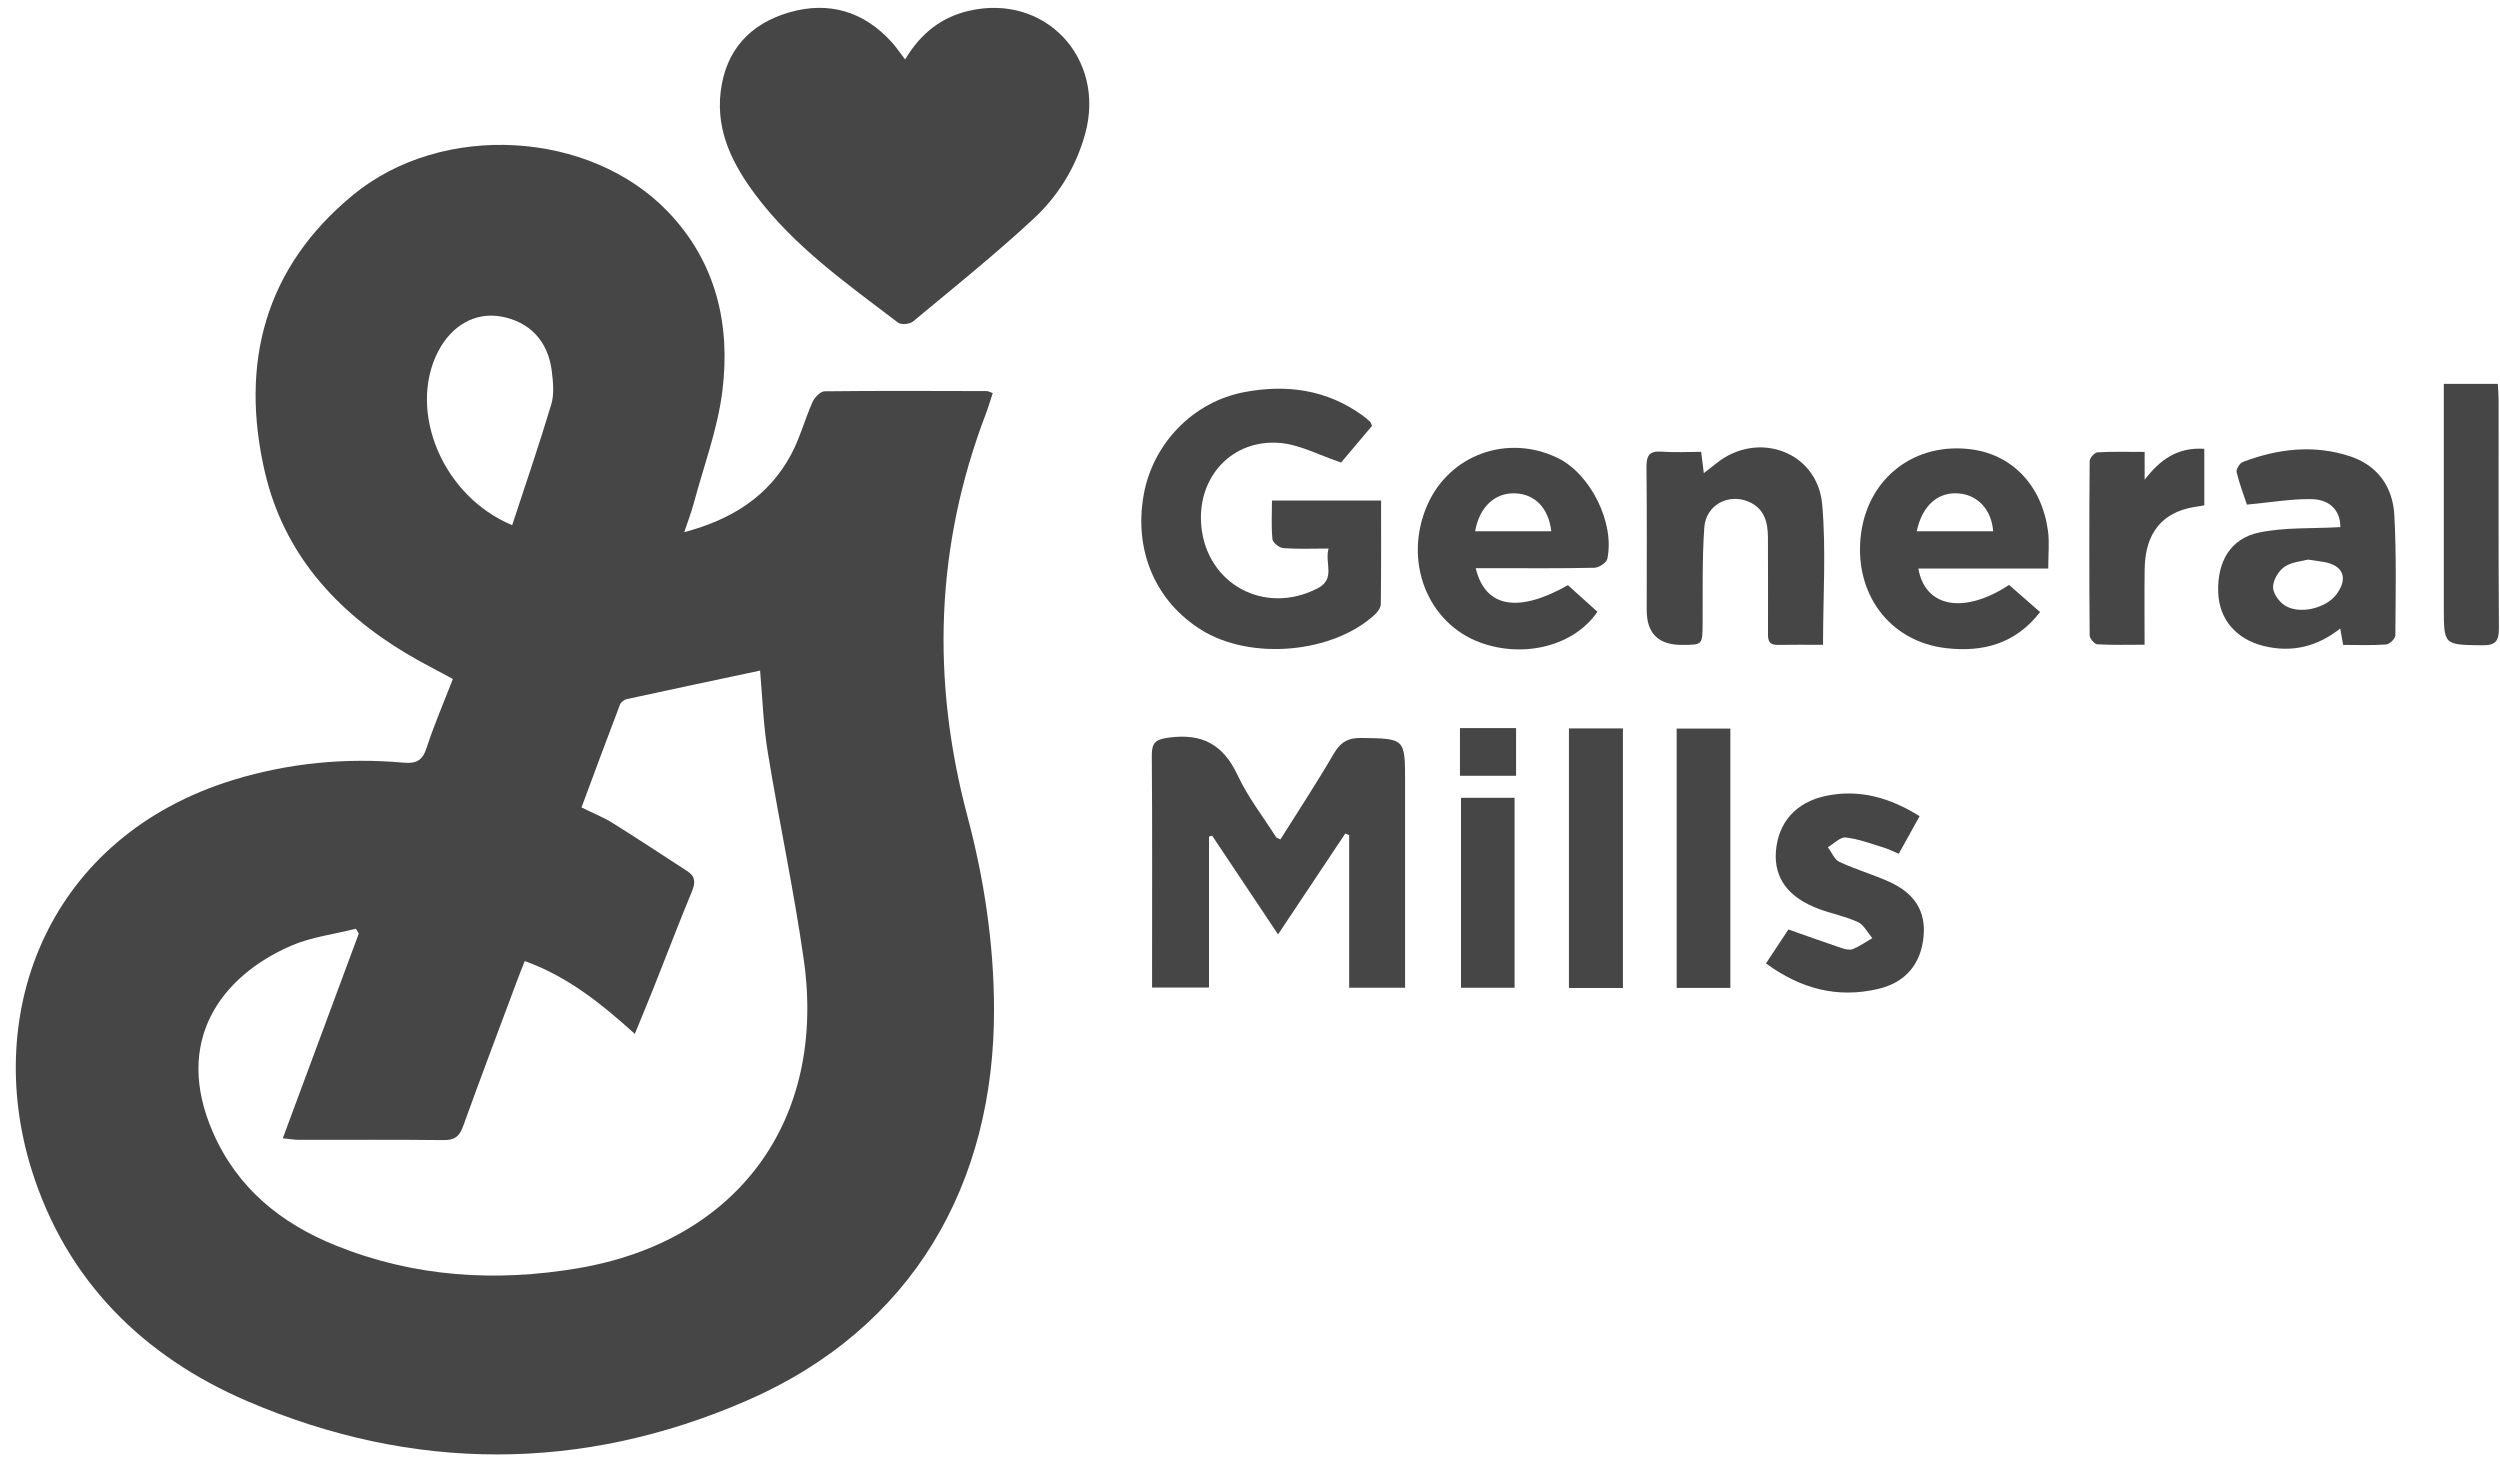 <svg width="145" height="85" viewBox="0 0 145 85" fill="none" xmlns="http://www.w3.org/2000/svg">
<path d="M57.58 22.799C57.444 23.21 57.328 23.613 57.178 24.005C54.255 31.664 54.006 39.431 56.108 47.331C57.082 50.988 57.644 54.732 57.654 58.519C57.681 68.66 52.952 77.046 43.311 81.238C33.754 85.394 23.956 85.391 14.354 81.272C8.302 78.677 3.851 74.273 1.845 67.883C-1.063 58.625 2.858 48.503 13.553 45.23C16.762 44.249 20.059 43.938 23.401 44.234C24.133 44.298 24.5 44.123 24.739 43.387C25.175 42.049 25.735 40.752 26.267 39.379C25.338 38.873 24.439 38.422 23.576 37.908C19.48 35.455 16.457 32.092 15.362 27.378C13.901 21.067 15.357 15.511 20.486 11.299C25.663 7.047 34.21 7.562 38.739 12.278C41.532 15.189 42.377 18.813 41.899 22.673C41.623 24.898 40.809 27.058 40.223 29.243C40.092 29.732 39.905 30.21 39.686 30.866C42.466 30.126 44.578 28.78 45.874 26.381C46.394 25.419 46.675 24.329 47.123 23.325C47.244 23.055 47.582 22.698 47.826 22.696C50.963 22.659 54.102 22.676 57.239 22.683C57.323 22.683 57.405 22.74 57.58 22.801V22.799ZM20.806 54.142C20.752 54.051 20.698 53.957 20.643 53.866C19.379 54.188 18.044 54.346 16.866 54.86C12.809 56.634 10.042 60.386 12.346 65.666C13.761 68.907 16.279 70.946 19.468 72.236C24.015 74.073 28.751 74.369 33.527 73.557C42.811 71.98 47.944 64.958 46.618 55.657C46.044 51.62 45.181 47.627 44.526 43.599C44.267 42.01 44.218 40.388 44.085 38.895C41.495 39.446 38.922 39.987 36.354 40.548C36.204 40.58 36.011 40.728 35.96 40.865C35.208 42.836 34.476 44.814 33.727 46.832C34.4 47.164 35.004 47.403 35.543 47.74C36.997 48.648 38.426 49.595 39.866 50.528C40.339 50.835 40.341 51.197 40.132 51.701C39.368 53.544 38.661 55.409 37.924 57.261C37.574 58.14 37.209 59.013 36.82 59.965C34.87 58.206 32.921 56.634 30.434 55.741C30.297 56.09 30.171 56.398 30.055 56.708C28.983 59.582 27.896 62.453 26.854 65.339C26.642 65.927 26.351 66.134 25.72 66.126C22.921 66.092 20.121 66.114 17.322 66.109C17.06 66.109 16.799 66.06 16.402 66.02C17.898 61.988 19.355 58.064 20.811 54.142H20.806ZM29.705 30.463C30.486 28.081 31.28 25.776 31.977 23.441C32.152 22.851 32.081 22.159 32.004 21.527C31.792 19.773 30.708 18.646 29.04 18.355C27.556 18.097 26.176 18.88 25.395 20.417C23.648 23.854 25.656 28.775 29.707 30.46L29.705 30.463Z" fill="#262626" fill-opacity="0.85"/>
<path d="M52.499 3.447C53.389 1.944 54.602 0.994 56.203 0.625C60.615 -0.396 64.156 3.379 62.936 7.778C62.406 9.692 61.376 11.36 59.957 12.679C57.712 14.763 55.314 16.684 52.956 18.645C52.768 18.803 52.265 18.849 52.088 18.714C49.136 16.463 46.075 14.318 43.82 11.303C42.514 9.557 41.533 7.652 41.794 5.362C42.073 2.921 43.495 1.376 45.791 0.714C48.083 0.055 50.104 0.662 51.723 2.449C51.97 2.719 52.174 3.027 52.499 3.45V3.447Z" fill="#262626" fill-opacity="0.85"/>
<path d="M74.267 48.681C75.3 47.035 76.376 45.402 77.357 43.717C77.749 43.045 78.18 42.789 78.962 42.801C81.495 42.843 81.495 42.813 81.495 45.362C81.495 48.955 81.495 52.544 81.495 56.136C81.495 56.498 81.495 56.86 81.495 57.288H78.252V48.443C78.178 48.408 78.104 48.374 78.028 48.342C76.761 50.244 75.494 52.143 74.127 54.195C72.796 52.2 71.551 50.335 70.304 48.468C70.243 48.485 70.181 48.504 70.122 48.522V57.276H66.82C66.82 56.951 66.82 56.621 66.82 56.294C66.82 52.151 66.837 48.007 66.805 43.864C66.797 43.094 66.982 42.887 67.805 42.779C69.747 42.523 70.955 43.195 71.783 44.966C72.377 46.233 73.259 47.368 74.016 48.559C74.043 48.6 74.119 48.613 74.267 48.684V48.681Z" fill="#262626" fill-opacity="0.85"/>
<path d="M79.58 24.698C78.939 25.455 78.276 26.243 77.783 26.826C76.492 26.393 75.395 25.792 74.254 25.692C71.45 25.448 69.414 27.689 69.675 30.504C69.991 33.897 73.37 35.7 76.415 34.126C77.49 33.572 76.817 32.686 77.056 31.815C76.078 31.815 75.252 31.855 74.434 31.791C74.202 31.774 73.823 31.476 73.803 31.279C73.727 30.558 73.774 29.823 73.774 29.03H80.102C80.102 31.062 80.112 33.05 80.087 35.036C80.085 35.243 79.91 35.489 79.745 35.641C77.312 37.893 72.564 38.316 69.705 36.552C67.019 34.893 65.75 31.929 66.336 28.686C66.873 25.719 69.2 23.302 72.177 22.741C74.626 22.279 76.958 22.594 79.033 24.102C79.18 24.21 79.321 24.328 79.459 24.454C79.501 24.491 79.513 24.56 79.582 24.7L79.58 24.698Z" fill="#262626" fill-opacity="0.85"/>
<path d="M85.593 32.955C86.142 35.253 88.059 35.57 90.94 33.941C91.5 34.446 92.081 34.97 92.651 35.482C91.305 37.46 88.395 38.195 85.861 37.27C82.778 36.144 81.376 32.529 82.776 29.311C84.057 26.368 87.443 25.143 90.361 26.57C92.249 27.493 93.666 30.325 93.225 32.411C93.178 32.635 92.742 32.923 92.483 32.93C90.546 32.974 88.609 32.955 86.672 32.955C86.339 32.955 86.004 32.955 85.593 32.955ZM85.556 30.814H89.974C89.822 29.478 89.038 28.666 87.899 28.615C86.721 28.561 85.809 29.385 85.556 30.814Z" fill="#262626" fill-opacity="0.85"/>
<path d="M118.803 32.976H111.265C111.654 35.242 113.924 35.64 116.526 33.925C117.093 34.42 117.679 34.934 118.325 35.5C116.891 37.35 115.006 37.835 112.884 37.594C109.562 37.217 107.482 34.373 107.943 30.933C108.379 27.678 111.099 25.619 114.37 26.067C116.743 26.392 118.441 28.19 118.786 30.813C118.872 31.472 118.798 32.151 118.798 32.976H118.803ZM111.171 30.813H115.602C115.518 29.585 114.722 28.719 113.635 28.621C112.418 28.51 111.494 29.297 111.171 30.813Z" fill="#262626" fill-opacity="0.85"/>
<path d="M135.741 30.573C135.746 29.672 135.193 28.963 134.05 28.949C132.872 28.934 131.689 29.14 130.321 29.268C130.151 28.757 129.893 28.08 129.723 27.381C129.683 27.216 129.907 26.862 130.085 26.793C132.12 26.021 134.213 25.775 136.312 26.468C137.909 26.997 138.782 28.247 138.87 29.864C138.998 32.189 138.947 34.524 138.93 36.856C138.93 37.041 138.594 37.366 138.4 37.38C137.579 37.439 136.751 37.405 135.903 37.405C135.842 37.06 135.795 36.797 135.733 36.455C134.395 37.511 132.926 37.867 131.302 37.469C129.693 37.075 128.707 35.914 128.656 34.356C128.596 32.575 129.363 31.232 131.034 30.885C132.53 30.575 134.109 30.666 135.741 30.573ZM133.865 32.457C133.528 32.551 132.929 32.585 132.502 32.873C132.155 33.107 131.844 33.641 131.837 34.049C131.83 34.408 132.182 34.9 132.517 35.114C133.372 35.663 134.917 35.279 135.514 34.472C136.201 33.545 135.923 32.802 134.802 32.597C134.56 32.553 134.319 32.523 133.865 32.457Z" fill="#262626" fill-opacity="0.85"/>
<path d="M105.731 37.4C104.822 37.4 103.966 37.387 103.111 37.404C102.483 37.417 102.544 36.986 102.544 36.587C102.544 34.777 102.549 32.966 102.54 31.155C102.535 30.284 102.333 29.497 101.433 29.105C100.262 28.596 98.944 29.278 98.85 30.592C98.717 32.454 98.769 34.329 98.752 36.201C98.74 37.402 98.747 37.402 97.552 37.404C96.19 37.408 95.509 36.737 95.509 35.392C95.509 32.629 95.526 29.868 95.496 27.105C95.489 26.448 95.642 26.141 96.364 26.195C97.12 26.252 97.884 26.207 98.668 26.207C98.722 26.652 98.764 26.98 98.821 27.442C99.107 27.218 99.333 27.046 99.553 26.869C101.963 24.94 105.413 26.192 105.687 29.253C105.921 31.896 105.736 34.575 105.736 37.402L105.731 37.4Z" fill="#262626" fill-opacity="0.85"/>
<path d="M111.337 47.34C110.906 48.117 110.539 48.782 110.127 49.52C109.804 49.384 109.54 49.246 109.259 49.16C108.53 48.939 107.801 48.658 107.051 48.575C106.731 48.54 106.364 48.937 106.019 49.136C106.236 49.429 106.391 49.852 106.682 49.987C107.623 50.428 108.636 50.718 109.582 51.146C111.081 51.827 111.704 52.88 111.566 54.325C111.413 55.919 110.516 56.987 108.934 57.358C106.576 57.912 104.454 57.361 102.426 55.877C102.906 55.151 103.352 54.48 103.729 53.909C104.846 54.303 105.841 54.662 106.847 54.999C107.044 55.065 107.303 55.117 107.478 55.043C107.87 54.878 108.224 54.627 108.594 54.413C108.321 54.093 108.109 53.646 107.764 53.483C107.046 53.149 106.248 52.999 105.499 52.721C103.725 52.061 102.889 50.932 103.002 49.397C103.123 47.733 104.131 46.535 105.905 46.161C107.828 45.758 109.602 46.252 111.334 47.337L111.337 47.34Z" fill="#262626" fill-opacity="0.85"/>
<path d="M90.998 42.248H94.128V57.303H90.998V42.248Z" fill="#262626" fill-opacity="0.85"/>
<path d="M141.738 22.266H144.873C144.89 22.61 144.92 22.905 144.92 23.201C144.922 27.61 144.905 32.021 144.937 36.43C144.942 37.173 144.755 37.436 143.969 37.426C141.741 37.397 141.741 37.431 141.741 35.224C141.741 31.273 141.741 27.324 141.741 23.373C141.741 23.041 141.741 22.706 141.741 22.266H141.738Z" fill="#262626" fill-opacity="0.85"/>
<path d="M100.361 57.298H97.246V42.258H100.361V57.298Z" fill="#262626" fill-opacity="0.85"/>
<path d="M124.389 37.394C123.401 37.394 122.518 37.421 121.639 37.369C121.476 37.359 121.202 37.032 121.2 36.85C121.173 33.479 121.173 30.109 121.2 26.74C121.2 26.563 121.486 26.246 121.653 26.236C122.533 26.184 123.415 26.211 124.389 26.211V27.823C125.274 26.679 126.277 25.924 127.849 26.032V29.311C127.649 29.343 127.445 29.375 127.24 29.41C125.394 29.725 124.423 30.93 124.391 32.995C124.369 34.427 124.386 35.859 124.386 37.394H124.389Z" fill="#262626" fill-opacity="0.85"/>
<path d="M87.846 46.272V57.289H84.738V46.272H87.846Z" fill="#262626" fill-opacity="0.85"/>
<path d="M84.678 42.23H87.932V44.995H84.678V42.23Z" fill="#262626" fill-opacity="0.85"/>
</svg>
